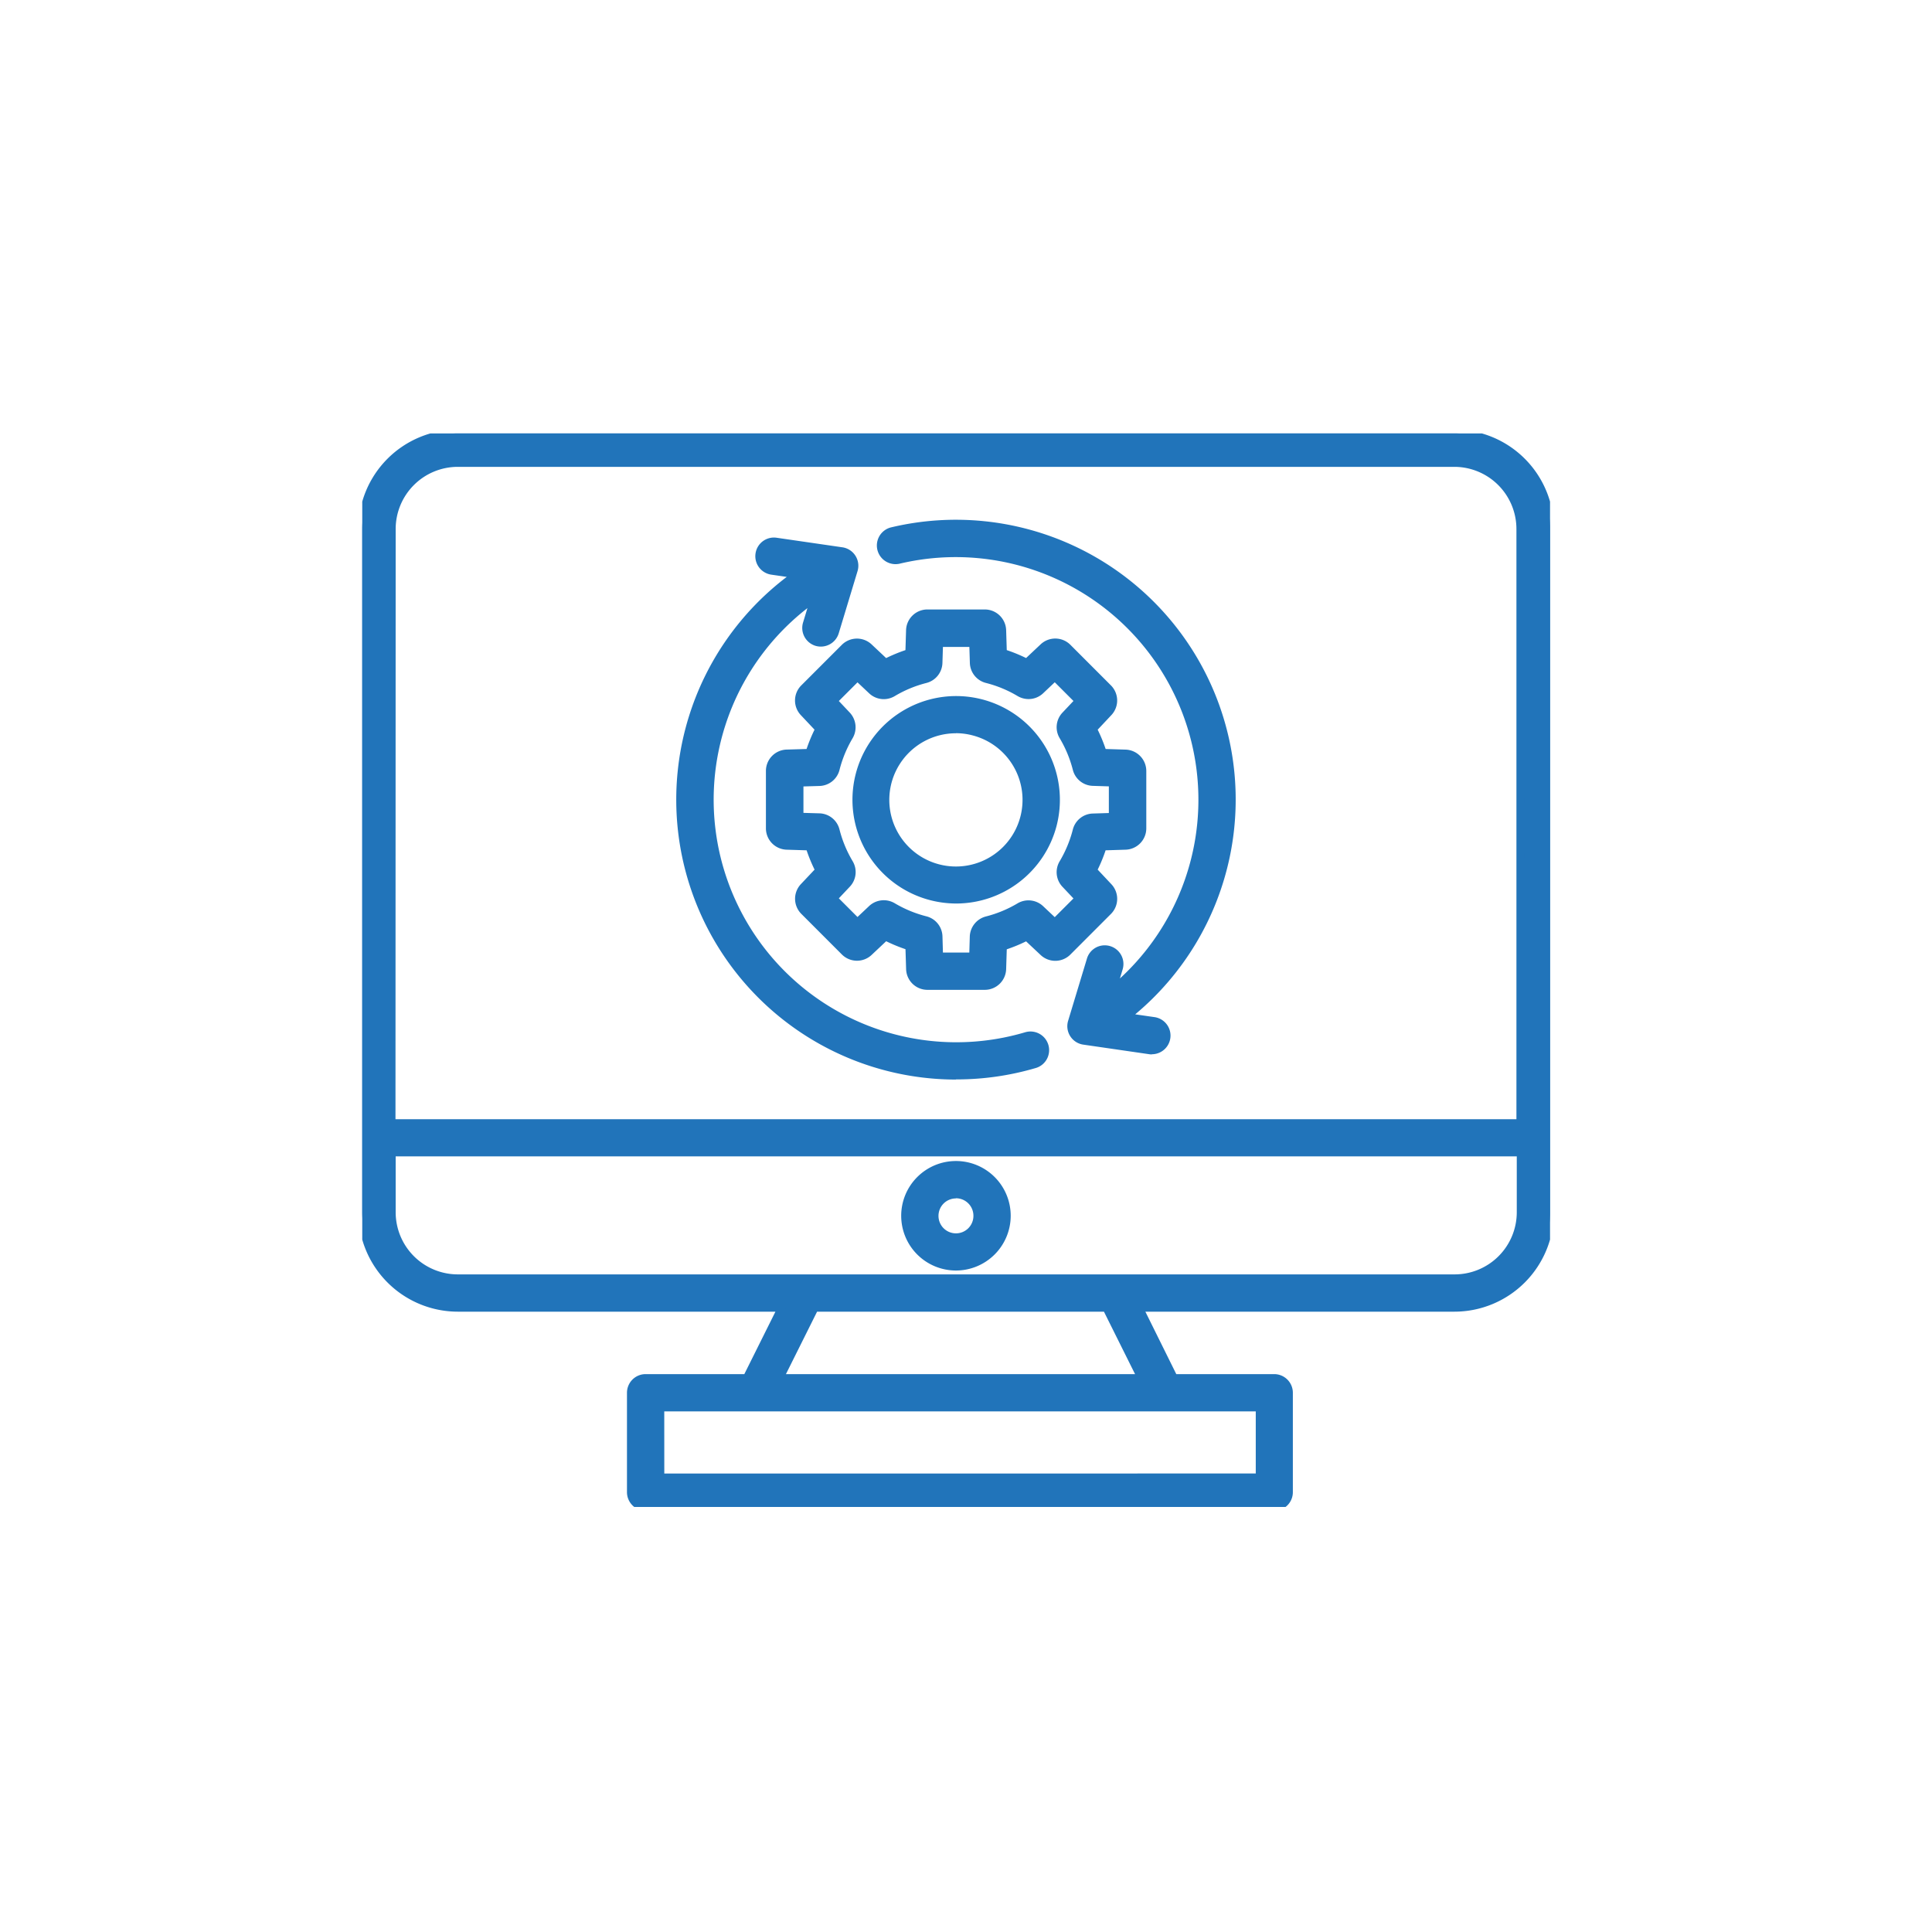 <svg xmlns="http://www.w3.org/2000/svg" xmlns:xlink="http://www.w3.org/1999/xlink" width="50" height="50" viewBox="0 0 50 50"><defs><clipPath id="a"><rect width="50" height="50" transform="translate(719 470)" fill="none" stroke="#707070" stroke-width="1"/></clipPath><clipPath id="b"><rect width="30.74" height="27.783" fill="#2174ba" stroke="#2174ba" stroke-width="0.2"/></clipPath></defs><g transform="translate(-719 -470)" clip-path="url(#a)"><g transform="translate(728.375 481.217)"><g clip-path="url(#b)"><path d="M15.922,20.246a.552.552,0,1,0-.552.552.552.552,0,0,0,.552-.552m.765,0a1.317,1.317,0,1,1-1.317-1.317,1.319,1.319,0,0,1,1.317,1.317m13.288-.09a1.709,1.709,0,0,1-1.707,1.707H2.473A1.709,1.709,0,0,1,.765,20.156V18.61h29.21ZM19.252,22.629H11.709l-.9,1.816h9.352Zm3.973,2.582H7.716v1.807H23.224ZM.765,2.472V17.844h29.21V2.472A1.709,1.709,0,0,0,28.268.765H2.473A1.709,1.709,0,0,0,.765,2.472m29.975,0V20.156a2.476,2.476,0,0,1-2.473,2.473H20.107l.9,1.816h2.6a.383.383,0,0,1,.383.383V27.4a.382.382,0,0,1-.383.383H7.334a.383.383,0,0,1-.383-.383V24.828a.383.383,0,0,1,.383-.383H9.95l.905-1.816H2.473A2.476,2.476,0,0,1,0,20.156V2.472A2.475,2.475,0,0,1,2.473,0h25.8A2.475,2.475,0,0,1,30.74,2.472M14.9,11.233a1.817,1.817,0,1,1,1.379-.182,1.82,1.82,0,0,1-1.379.182M12.876,8.808a2.581,2.581,0,1,1,2.5,3.253,2.613,2.613,0,0,1-.673-.089,2.586,2.586,0,0,1-1.826-3.164m-.682-1.887.621-.621.371.35a.452.452,0,0,0,.545.06,3.184,3.184,0,0,1,.843-.349.452.452,0,0,0,.342-.427l.016-.51h.878l.016.51a.452.452,0,0,0,.342.427,3.173,3.173,0,0,1,.842.349.451.451,0,0,0,.544-.059l.372-.35.621.621-.35.372a.451.451,0,0,0-.06.544,3.207,3.207,0,0,1,.35.842.451.451,0,0,0,.427.343l.51.016v.878l-.51.016a.451.451,0,0,0-.427.342,3.221,3.221,0,0,1-.35.843.451.451,0,0,0,.06.544l.35.372-.621.621-.372-.349a.453.453,0,0,0-.545-.06,3.2,3.2,0,0,1-.842.349.456.456,0,0,0-.342.427l-.015.51h-.878l-.015-.51a.451.451,0,0,0-.343-.427,3.2,3.2,0,0,1-.843-.349.455.455,0,0,0-.545.06l-.371.349-.621-.62.35-.372a.451.451,0,0,0,.06-.544,3.2,3.2,0,0,1-.349-.844.452.452,0,0,0-.427-.342l-.509-.015V9.038l.509-.015a.452.452,0,0,0,.427-.342,3.21,3.21,0,0,1,.349-.844.457.457,0,0,0-.06-.545Zm.292-1.375a.454.454,0,0,1,.634-.01l.426.4a3.989,3.989,0,0,1,.612-.254l.018-.585a.452.452,0,0,1,.455-.441h1.48a.453.453,0,0,1,.455.441l.018.585a3.937,3.937,0,0,1,.611.253l.426-.4a.453.453,0,0,1,.634.01L19.3,6.592a.453.453,0,0,1,.01.633l-.4.427a4.023,4.023,0,0,1,.254.612l.584.018a.454.454,0,0,1,.441.455v1.48a.453.453,0,0,1-.441.455l-.585.018a3.932,3.932,0,0,1-.253.611l.4.427a.453.453,0,0,1-.01.633l-1.046,1.047a.452.452,0,0,1-.634.01l-.426-.4a4.01,4.01,0,0,1-.611.254l-.018.584a.453.453,0,0,1-.455.441H14.63a.453.453,0,0,1-.455-.442l-.018-.584a4.027,4.027,0,0,1-.612-.254l-.426.4a.453.453,0,0,1-.634-.01L11.44,12.361a.453.453,0,0,1-.01-.634l.4-.425a4.026,4.026,0,0,1-.254-.612l-.583-.018a.453.453,0,0,1-.442-.455V8.737a.453.453,0,0,1,.441-.455l.584-.017a4.03,4.03,0,0,1,.254-.613l-.4-.425a.453.453,0,0,1,.01-.634Zm1.392-2.27a.383.383,0,0,1-.178-.744,7.141,7.141,0,0,1,6.065,12.574l.724.105a.383.383,0,0,1-.055.762.343.343,0,0,1-.055,0l-1.7-.247a.382.382,0,0,1-.311-.489l.487-1.61a.383.383,0,0,1,.733.222l-.171.565A6.378,6.378,0,0,0,15.37,3.1a6.4,6.4,0,0,0-1.492.176M8.23,9.477a7.13,7.13,0,0,1,3.012-5.828L10.6,3.556a.383.383,0,0,1,.11-.757l1.7.247a.382.382,0,0,1,.311.489l-.487,1.61a.382.382,0,0,1-.366.272A.4.4,0,0,1,11.76,5.4a.383.383,0,0,1-.255-.478l.2-.665A6.378,6.378,0,0,0,17.186,15.59a.383.383,0,1,1,.217.734A7.145,7.145,0,0,1,8.23,9.477" fill="#2174ba" fill-rule="evenodd"/><path d="M23.607,27.883H7.334a.483.483,0,0,1-.483-.483V24.828a.483.483,0,0,1,.483-.483H9.888l.805-1.616H2.473A2.576,2.576,0,0,1-.1,20.156V2.472A2.575,2.575,0,0,1,2.473-.1h25.8A2.575,2.575,0,0,1,30.84,2.472V20.156a2.576,2.576,0,0,1-2.573,2.573h-8l.8,1.616h2.534a.483.483,0,0,1,.483.483V27.4A.483.483,0,0,1,23.607,27.883ZM7.334,24.545a.283.283,0,0,0-.283.283V27.4a.283.283,0,0,0,.283.283H23.607a.283.283,0,0,0,.283-.283V24.828a.283.283,0,0,0-.283-.283H20.949l-1-2.016h8.322a2.375,2.375,0,0,0,2.373-2.373V2.472A2.375,2.375,0,0,0,28.268.1H2.473A2.375,2.375,0,0,0,.1,2.472V20.156a2.375,2.375,0,0,0,2.373,2.373h8.544l-1,2.016Zm15.991,2.572H7.616V25.11H23.324Zm-15.508-.2H23.124V25.31H7.816Zm12.5-2.372H10.643l1-2.016h7.666Zm-9.352-.2H20l-.805-1.616H11.771Zm17.3-2.382H2.473A1.809,1.809,0,0,1,.665,20.156V18.51h29.41v1.647A1.809,1.809,0,0,1,28.268,21.963ZM.865,18.71v1.447a1.609,1.609,0,0,0,1.607,1.607h25.8a1.609,1.609,0,0,0,1.607-1.607V18.71Zm14.5,2.954a1.417,1.417,0,1,1,1.417-1.418A1.419,1.419,0,0,1,15.37,21.664Zm0-2.635a1.217,1.217,0,1,0,1.217,1.217A1.218,1.218,0,0,0,15.37,19.029Zm0,1.869a.652.652,0,1,1,.652-.652A.653.653,0,0,1,15.37,20.9Zm0-1.1a.452.452,0,1,0,.452.452A.452.452,0,0,0,15.37,19.794Zm14.705-1.85H.665V2.472A1.809,1.809,0,0,1,2.473.665h25.8a1.809,1.809,0,0,1,1.807,1.807Zm-29.21-.2h29.01V2.472A1.609,1.609,0,0,0,28.268.865H2.473A1.609,1.609,0,0,0,.865,2.472Zm14.5-1.026A7.243,7.243,0,0,1,10.986,3.713l-.4-.058a.482.482,0,0,1-.408-.547.481.481,0,0,1,.547-.408l1.7.247a.482.482,0,0,1,.393.617l-.487,1.61a.485.485,0,0,1-.462.343.5.5,0,0,1-.139-.02.484.484,0,0,1-.323-.6l.114-.376a6.278,6.278,0,0,0,5.635,10.977.483.483,0,0,1,.562.693.479.479,0,0,1-.287.232A7.239,7.239,0,0,1,15.37,16.718ZM10.654,2.894a.283.283,0,0,0-.225.452.279.279,0,0,0,.185.11l.889.129-.2.145a7.044,7.044,0,0,0,6.076,12.5.283.283,0,0,0-.08-.554.284.284,0,0,0-.081.012,6.477,6.477,0,0,1-5.567-11.51l.237-.166-.285.942a.283.283,0,0,0,.188.353.3.3,0,0,0,.082.012.284.284,0,0,0,.27-.2l.487-1.61a.286.286,0,0,0-.032-.234.283.283,0,0,0-.2-.127L10.7,2.9A.288.288,0,0,0,10.654,2.894Zm9.779,13.177a.446.446,0,0,1-.072-.006l-1.7-.247a.482.482,0,0,1-.393-.617l.487-1.61a.48.48,0,0,1,.462-.343.483.483,0,0,1,.462.622l-.071.236A6.28,6.28,0,0,0,13.9,3.373a.483.483,0,0,1-.225-.939,7.241,7.241,0,0,1,6.329,12.6l.5.072a.483.483,0,0,1-.069.961Zm-1.215-2.623a.281.281,0,0,0-.271.2l-.487,1.61a.282.282,0,0,0,.23.361l1.7.247a.253.253,0,0,0,.041,0,.283.283,0,0,0,.04-.563l-.955-.139.184-.144a7.044,7.044,0,0,0-5.98-12.4.283.283,0,1,0,.132.55,6.478,6.478,0,0,1,5.623,11.307l-.254.207.266-.879a.283.283,0,0,0-.271-.365ZM16.11,14.4H14.63a.552.552,0,0,1-.555-.539l-.016-.513a4.144,4.144,0,0,1-.5-.206l-.375.353a.553.553,0,0,1-.773-.012l-1.046-1.047a.553.553,0,0,1-.012-.773l.353-.374a4.137,4.137,0,0,1-.206-.5l-.514-.016a.553.553,0,0,1-.539-.555V8.737a.553.553,0,0,1,.538-.555l.514-.015a4.149,4.149,0,0,1,.206-.5l-.353-.375a.552.552,0,0,1,.012-.773l1.046-1.046a.554.554,0,0,1,.773-.012l.375.353a4.106,4.106,0,0,1,.5-.206l.016-.515a.552.552,0,0,1,.555-.537h1.48a.553.553,0,0,1,.555.537l.016.515a4.055,4.055,0,0,1,.5.205l.375-.353a.553.553,0,0,1,.773.012l1.046,1.047a.553.553,0,0,1,.012.772l-.353.376a4.138,4.138,0,0,1,.206.5l.514.016a.554.554,0,0,1,.538.555v1.48a.553.553,0,0,1-.538.555l-.515.016a4.049,4.049,0,0,1-.205.5l.353.376a.553.553,0,0,1-.012.773l-1.046,1.047a.552.552,0,0,1-.773.012l-.375-.352a4.126,4.126,0,0,1-.5.206l-.016.514A.553.553,0,0,1,16.11,14.4Zm-2.582-1.5.063.032a3.938,3.938,0,0,0,.6.248l.067.022.02.654a.353.353,0,0,0,.355.345h1.48a.354.354,0,0,0,.355-.345l.02-.655.067-.022a3.921,3.921,0,0,0,.6-.248l.063-.032.478.449a.352.352,0,0,0,.494-.007l1.046-1.047a.354.354,0,0,0,.008-.494l-.449-.478.032-.063a3.845,3.845,0,0,0,.247-.6l.021-.067.656-.021a.353.353,0,0,0,.344-.355V8.736a.354.354,0,0,0-.345-.355l-.654-.02-.022-.067a3.933,3.933,0,0,0-.248-.6l-.032-.063.449-.478a.354.354,0,0,0-.008-.494L18.183,5.616a.353.353,0,0,0-.494-.007l-.478.449-.063-.032a3.851,3.851,0,0,0-.6-.247l-.067-.021L16.465,5.1a.353.353,0,0,0-.355-.344H14.63a.353.353,0,0,0-.355.344l-.021.656-.067.022a3.9,3.9,0,0,0-.6.247l-.063.032-.477-.45a.354.354,0,0,0-.495.008L11.511,6.663a.353.353,0,0,0-.007.495l.449.477L11.92,7.7a3.943,3.943,0,0,0-.248.6l-.022.067L11,8.382a.354.354,0,0,0-.344.355v1.48a.354.354,0,0,0,.345.355l.654.02.022.067a3.933,3.933,0,0,0,.248.6l.032.063L11.5,11.8a.354.354,0,0,0,.008.495l1.046,1.047a.353.353,0,0,0,.495.007Zm2.377.735H14.834l-.018-.607a.352.352,0,0,0-.267-.333,3.3,3.3,0,0,1-.87-.36.355.355,0,0,0-.425.047l-.442.416-.758-.758.416-.443a.352.352,0,0,0,.047-.424,3.3,3.3,0,0,1-.36-.87.353.353,0,0,0-.334-.267l-.606-.018V8.941l.606-.018a.352.352,0,0,0,.334-.267,3.31,3.31,0,0,1,.36-.87.357.357,0,0,0-.047-.425l-.416-.442.758-.758.442.416a.354.354,0,0,0,.243.1.358.358,0,0,0,.182-.051,3.28,3.28,0,0,1,.869-.36.352.352,0,0,0,.267-.333l.019-.607h1.071l.019.607a.352.352,0,0,0,.267.333,3.272,3.272,0,0,1,.868.36.361.361,0,0,0,.183.051.35.35,0,0,0,.241-.1l.443-.417.758.758-.416.443a.352.352,0,0,0-.047.424,3.308,3.308,0,0,1,.36.868.352.352,0,0,0,.333.267l.607.019v1.072l-.607.019a.352.352,0,0,0-.333.267,3.324,3.324,0,0,1-.36.869.352.352,0,0,0,.047.425l.416.443-.758.758-.442-.416a.353.353,0,0,0-.425-.047,3.3,3.3,0,0,1-.869.36.356.356,0,0,0-.267.333Zm-.877-.2h.683l.012-.413a.556.556,0,0,1,.418-.521,3.1,3.1,0,0,0,.816-.338.553.553,0,0,1,.665.073l.3.283.484-.484-.283-.3a.55.55,0,0,1-.073-.664,3.123,3.123,0,0,0,.339-.816.55.55,0,0,1,.52-.418l.413-.013V9.134l-.413-.013a.55.55,0,0,1-.52-.418,3.107,3.107,0,0,0-.339-.815.55.55,0,0,1,.073-.664l.283-.3-.484-.484-.3.284a.549.549,0,0,1-.378.151.561.561,0,0,1-.285-.079,3.073,3.073,0,0,0-.816-.338.551.551,0,0,1-.418-.52l-.013-.413h-.684l-.013.413a.551.551,0,0,1-.418.521,3.08,3.08,0,0,0-.816.339.559.559,0,0,1-.284.079.553.553,0,0,1-.38-.152l-.3-.283-.483.483.283.3a.558.558,0,0,1,.073.664,3.11,3.11,0,0,0-.338.817.55.55,0,0,1-.521.418l-.413.012v.684l.412.012a.551.551,0,0,1,.521.418,3.1,3.1,0,0,0,.339.818.55.55,0,0,1-.073.664l-.283.3.483.483.3-.283a.555.555,0,0,1,.664-.073,3.1,3.1,0,0,0,.817.338.551.551,0,0,1,.418.521Zm.346-1.269a2.716,2.716,0,0,1-.7-.093,2.684,2.684,0,0,1,.69-5.276,2.686,2.686,0,0,1,2.6,3.379,2.688,2.688,0,0,1-2.587,1.99Zm-.008-5.169a2.484,2.484,0,0,0-.639,4.883,2.516,2.516,0,0,0,.647.086,2.484,2.484,0,0,0,.638-4.883A2.505,2.505,0,0,0,15.366,6.992Zm.007,4.4a1.928,1.928,0,0,1-.5-.066,1.9,1.9,0,1,1,.5.066Zm-.006-3.637a1.724,1.724,0,1,0,.448.06A1.717,1.717,0,0,0,15.367,7.758Z" fill="#2174ba"/></g></g></g></svg>